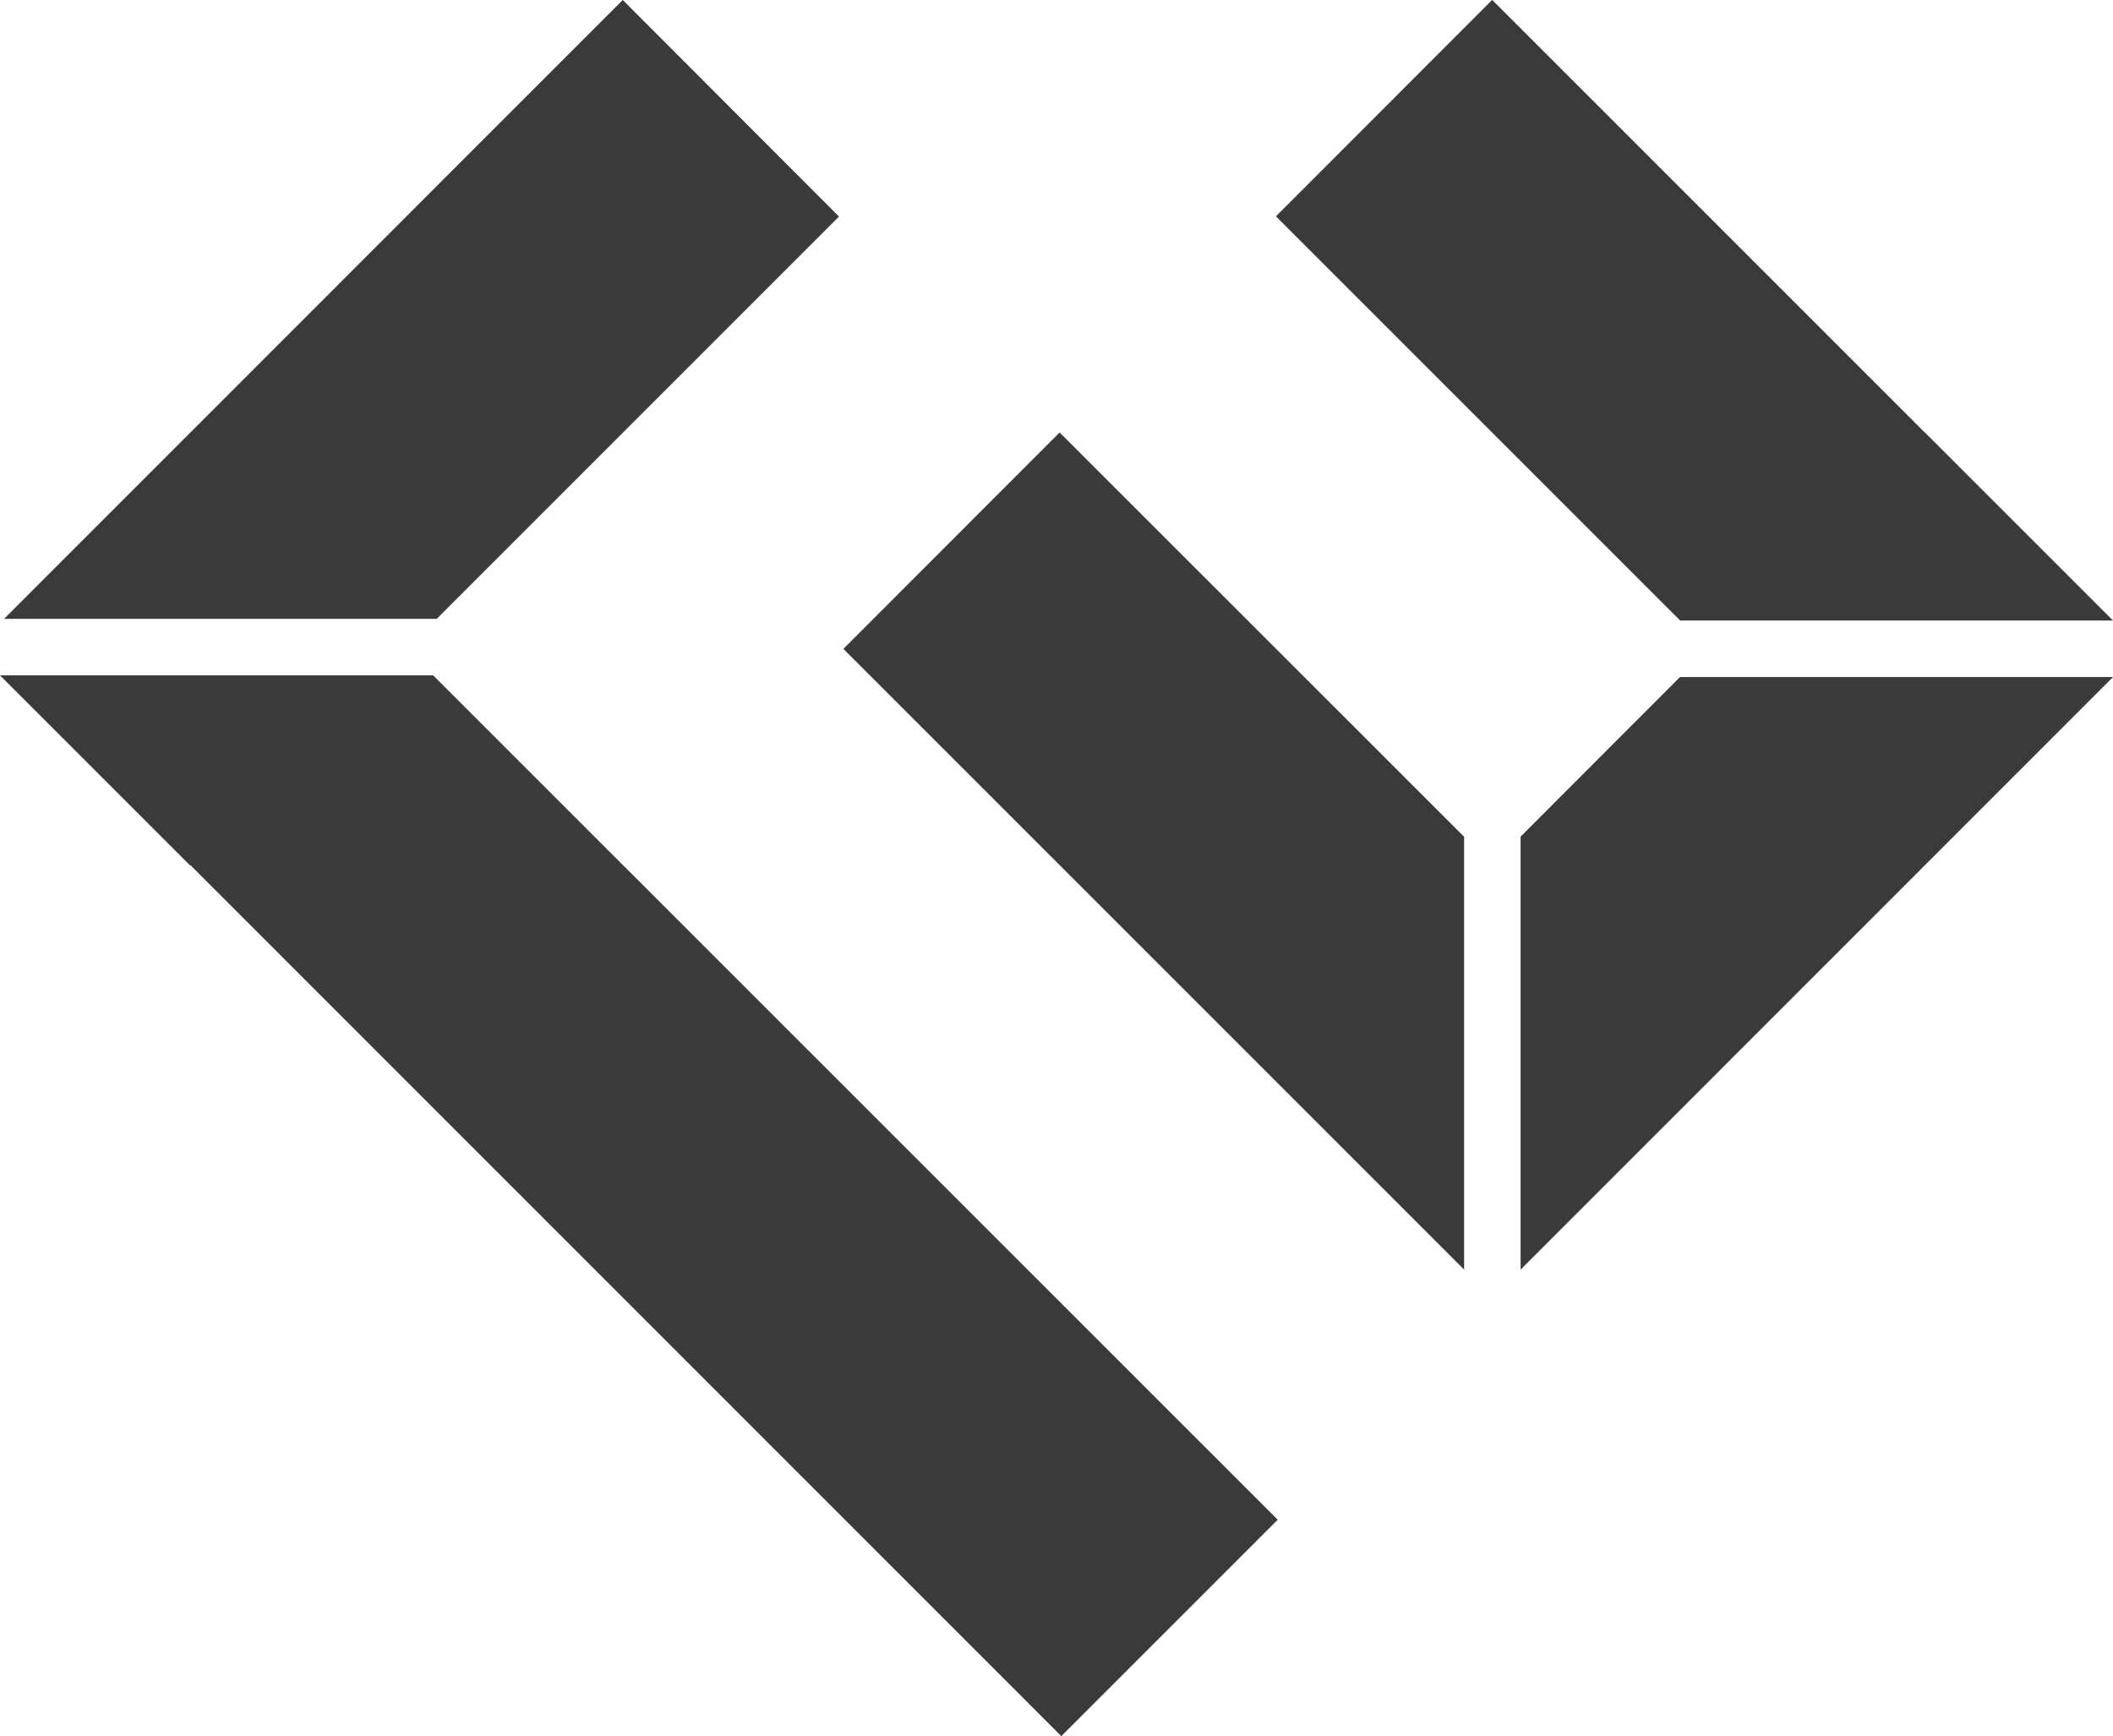 <?xml version="1.0" encoding="UTF-8"?>
<svg id="Layer_1" data-name="Layer 1" xmlns="http://www.w3.org/2000/svg" viewBox="0 0 125.27 102.93">
  <defs>
    <style>
      .cls-1 {
        fill: #3a3a3a;
      }
    </style>
  </defs>
  <g>
    <polygon class="cls-1" points="25.89 36.69 49.74 12.84 36.92 0 .24 36.69 25.89 36.69"/>
    <polygon class="cls-1" points="25.68 40.04 0 40.04 11.27 51.31 11.29 51.29 62.92 102.93 75.75 90.1 25.68 40.04"/>
  </g>
  <g>
    <polygon class="cls-1" points="99.6 40.14 90.15 49.6 90.15 75.27 125.27 40.14 99.6 40.14"/>
    <polygon class="cls-1" points="125.27 36.79 114.12 25.64 114.12 25.64 114.12 25.64 114.11 25.64 88.47 0 88.46 0 75.65 12.82 75.65 12.83 99.61 36.79 125.27 36.79"/>
    <polygon class="cls-1" points="86.8 49.61 62.82 25.64 50 38.47 86.8 75.27 86.8 49.61"/>
  </g>
</svg>